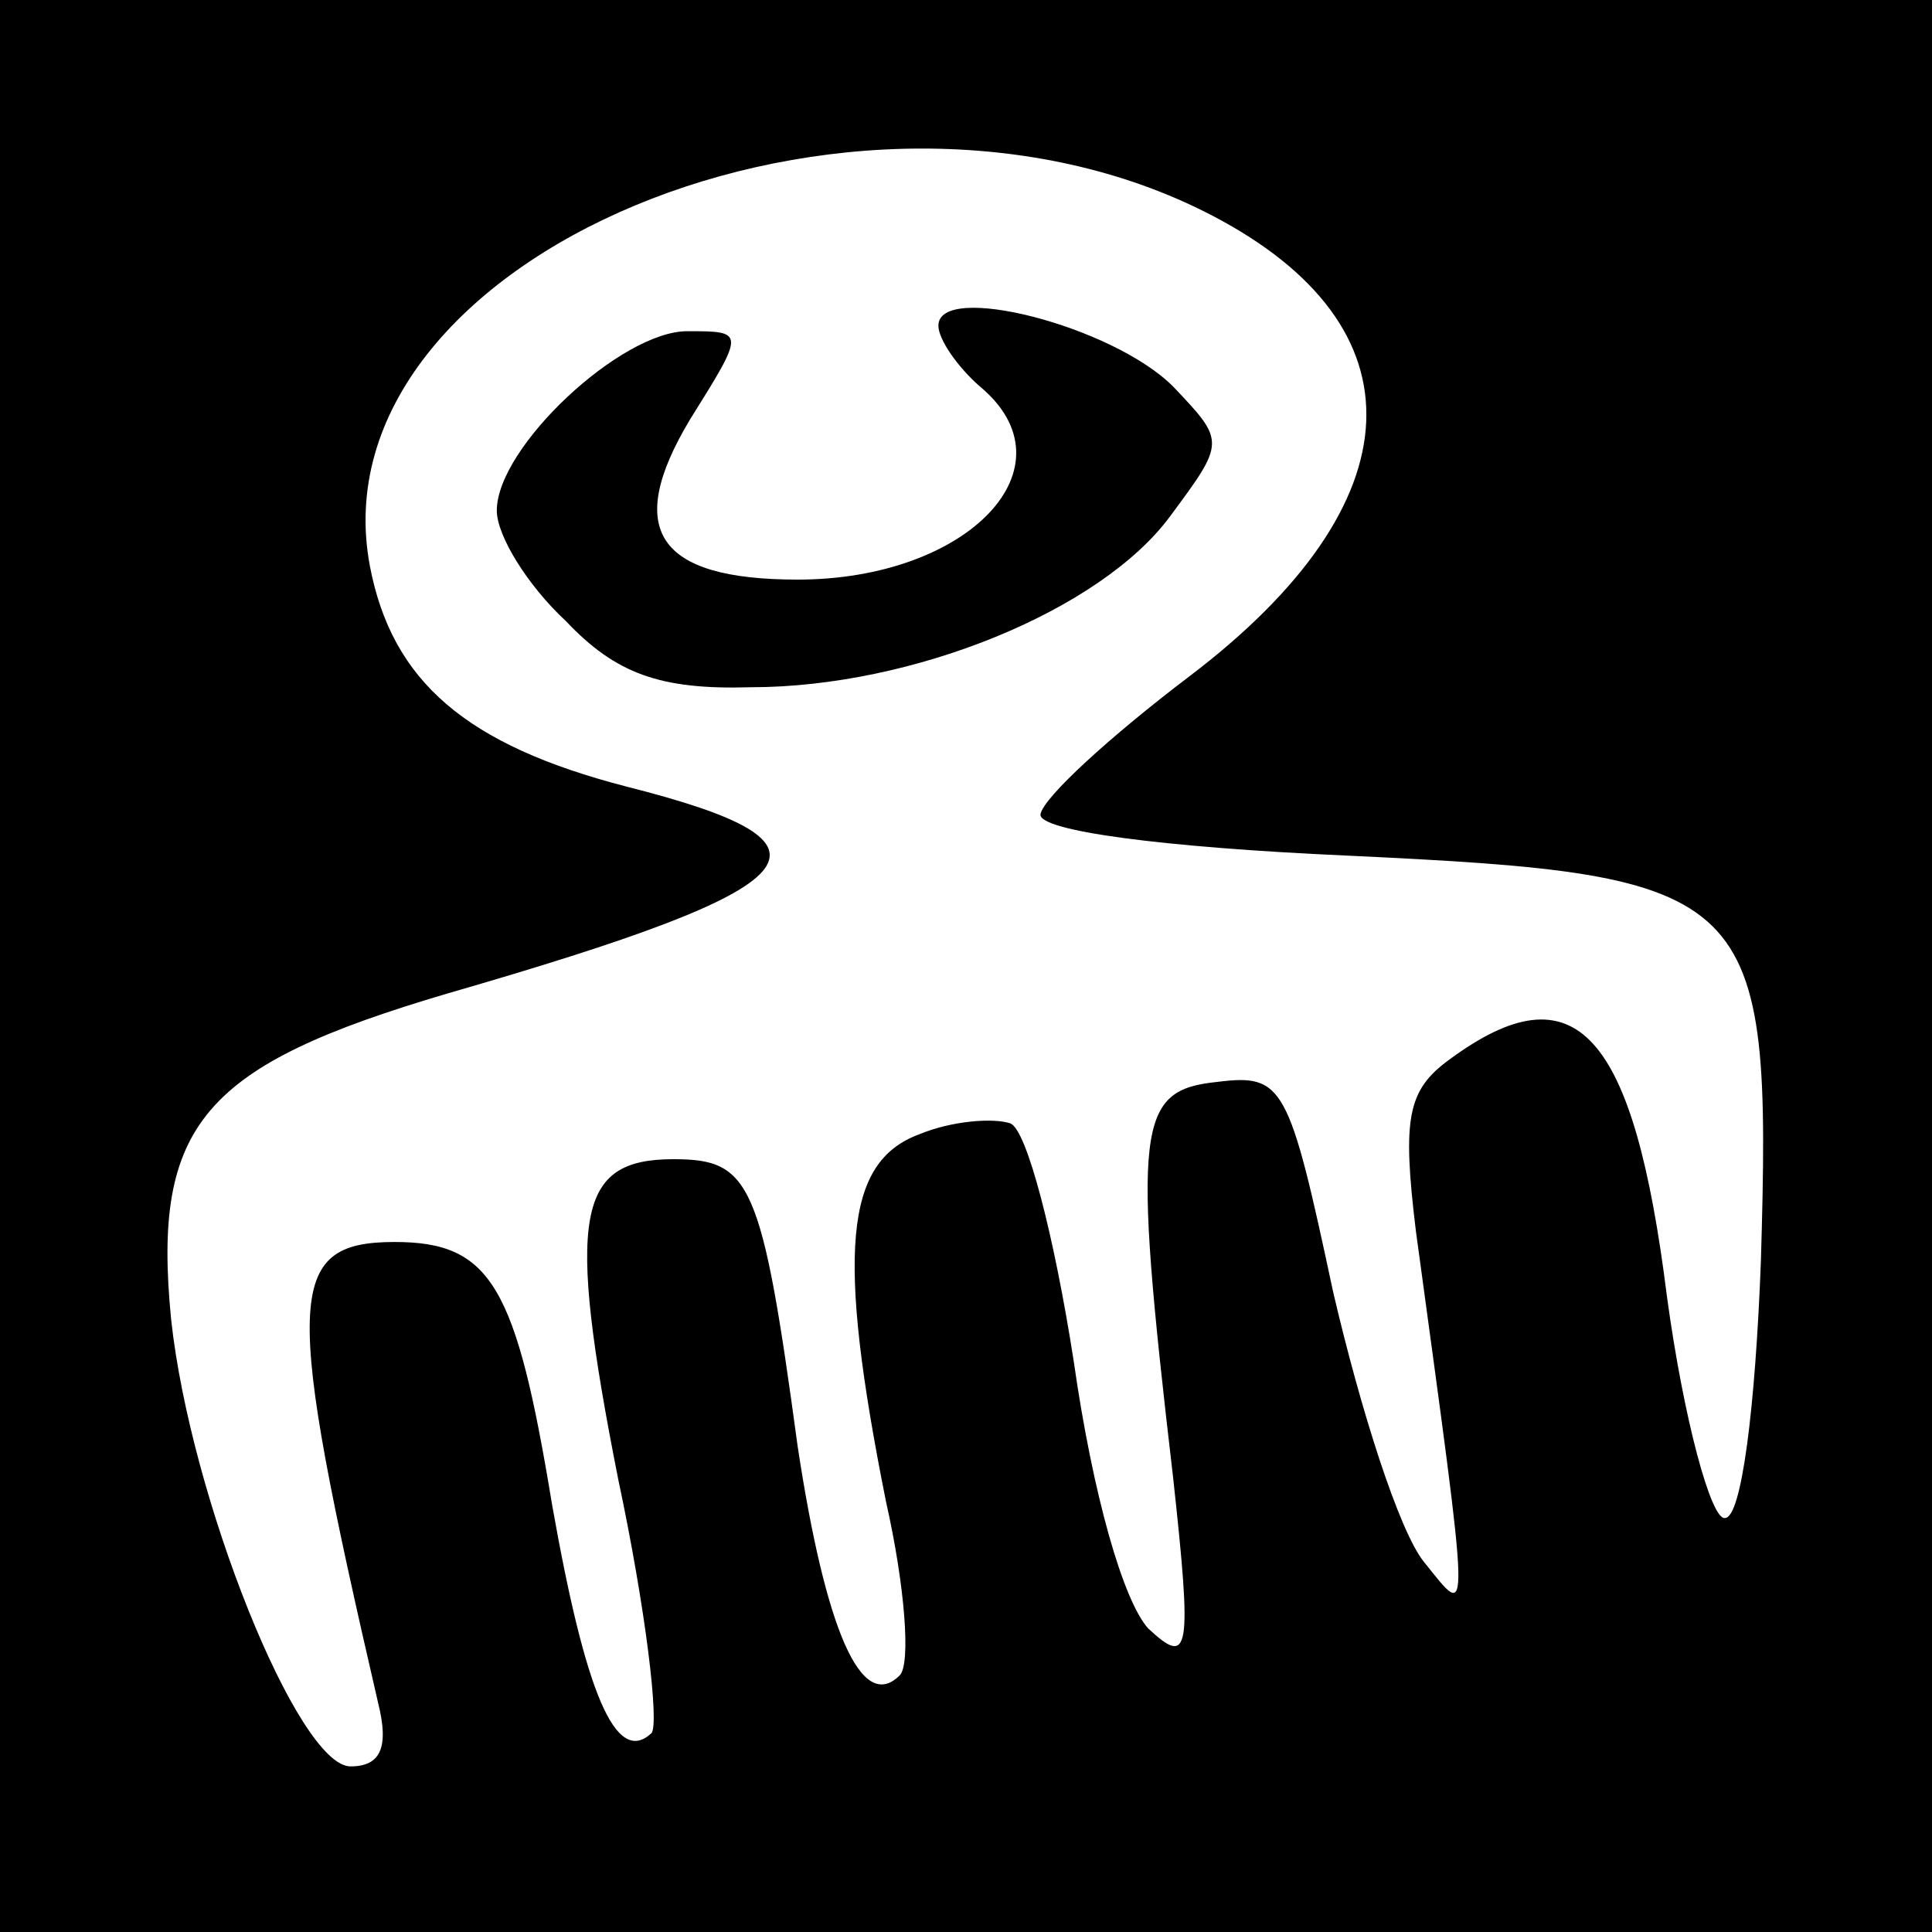 <?xml version="1.0" standalone="no"?>
<!DOCTYPE svg PUBLIC "-//W3C//DTD SVG 20010904//EN"
 "http://www.w3.org/TR/2001/REC-SVG-20010904/DTD/svg10.dtd">
<svg version="1.0" xmlns="http://www.w3.org/2000/svg"
 width="70pt" height="70pt" viewBox="0 0 70 70"
 preserveAspectRatio="xMidYMid meet">
<g transform="translate(0,70) scale(0.1,-0.1)"
fill="#000000" stroke="none">
<path d="M0 350 l0 -350 350 0 350 0 0 350 0 350 -350 0 -350 0 0 -350z m439
272 c77 -40 75 -104 -8 -167 -29 -22 -53 -44 -54 -50 -1 -6 44 -12 111 -15
149 -7 154 -12 150 -147 -2 -53 -7 -93 -13 -93 -5 -1 -15 36 -21 80 -12 96
-33 120 -79 86 -15 -11 -17 -21 -12 -62 20 -147 20 -141 3 -120 -9 11 -23 55
-33 98 -16 75 -18 79 -42 76 -29 -3 -31 -15 -16 -143 7 -64 6 -69 -9 -55 -9
10 -20 48 -27 97 -7 45 -17 84 -23 86 -6 2 -21 1 -33 -4 -27 -10 -30 -43 -12
-133 7 -31 9 -59 5 -63 -14 -14 -27 17 -37 83 -13 96 -17 104 -45 104 -35 0
-39 -20 -20 -116 10 -47 15 -89 12 -92 -13 -12 -24 15 -36 83 -13 79 -22 95
-57 95 -40 0 -40 -20 -6 -167 4 -16 1 -23 -10 -23 -19 0 -58 97 -65 162 -7 71
12 92 100 118 135 39 148 54 65 75 -58 15 -85 38 -93 80 -21 112 176 194 305
127z"/>
<path d="M340 582 c0 -5 7 -15 15 -22 35 -29 -4 -70 -66 -70 -51 0 -63 18 -39
58 20 32 20 32 -1 32 -24 0 -69 -42 -69 -65 0 -9 11 -27 25 -40 18 -19 34 -25
67 -24 59 0 127 28 152 62 20 27 20 27 1 47 -22 22 -85 38 -85 22z"/>
</g>
</svg>
